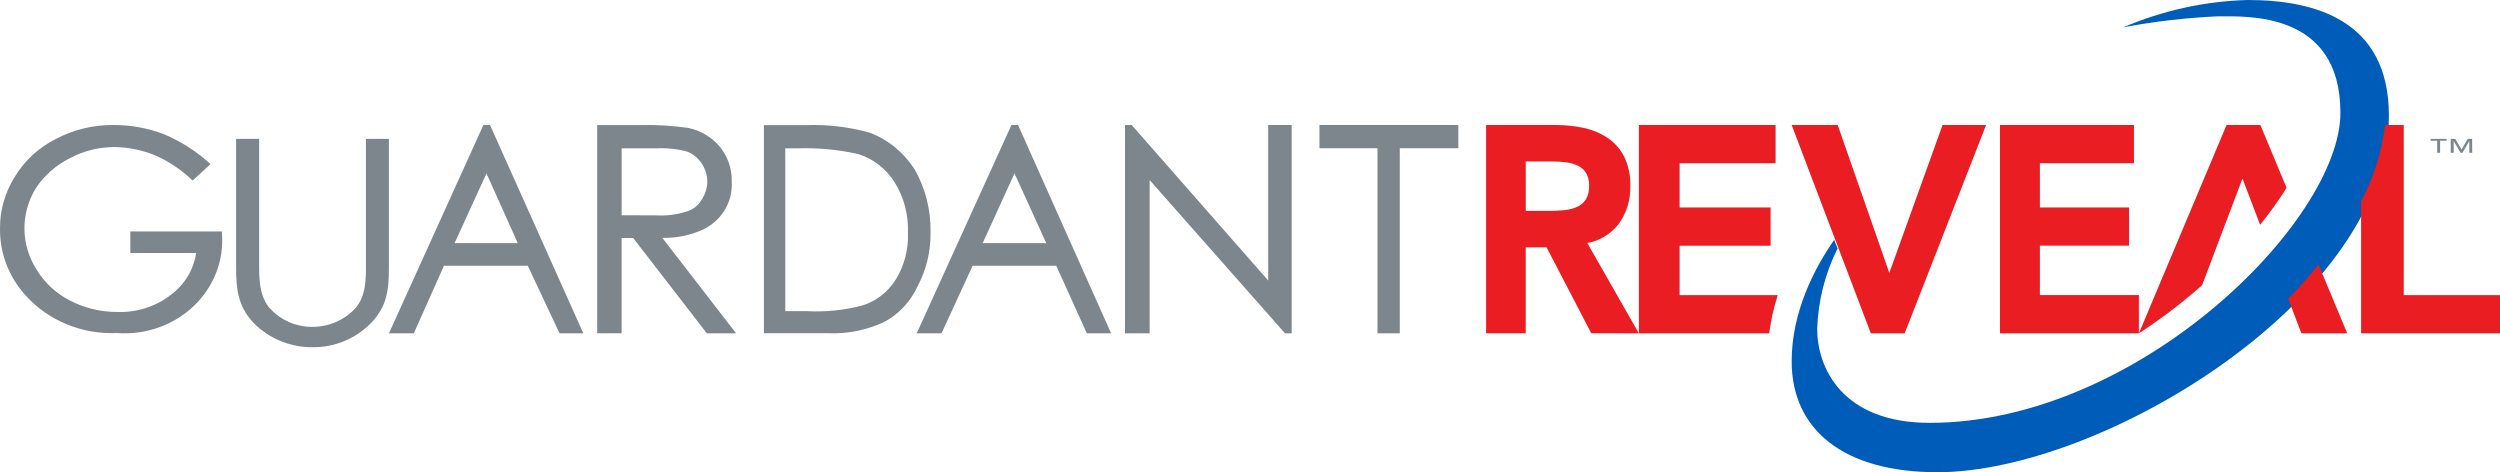 <?xml version="1.0" encoding="UTF-8"?>
<svg width="180px" height="34px" viewBox="0 0 180 34" version="1.1" xmlns="http://www.w3.org/2000/svg" xmlns:xlink="http://www.w3.org/1999/xlink">
    <title>Guardant-Reveal-logo</title>
    <g id="Website" stroke="none" stroke-width="1" fill="none" fill-rule="evenodd">
        <g id="3.0-Desktop-Product-Selector" transform="translate(-280, -2239)" fill-rule="nonzero">
            <g id="Continuum" transform="translate(-299, 1938)">
                <g id="Guardant-Reveal-logo" transform="translate(579, 301)">
                    <path d="M172,8.318 C172,21.508 151.315,34 139.491,34 C132.712,34 129,30.923 129,26.008 C129,22.469 130.624,19.338 132.061,17.269 L132.305,17.889 C131.404,19.688 130.903,21.662 130.837,23.674 C130.837,26.445 132.6,30.445 138.94,30.445 C153.936,30.445 168.51,15.892 168.51,8.12 C168.51,0.788 161.769,1.177 159.647,1.177 C157.379,1.281 155.12,1.544 152.888,1.964 C155.718,0.752 158.75,0.086 161.825,0 C166.613,0.001 172,1.412 172,8.318 Z" id="Path" fill="#005CB9"></path>
                    <polygon id="Path" fill="#7C868C" points="95 9 95 10.672 99.178 10.672 99.178 24 100.784 24 100.784 10.672 105 10.672 105 9"></polygon>
                    <polygon id="Path" fill="#7C868C" points="91.311 20.198 81.512 9.035 81.482 9.001 81 9.001 81 24 82.775 24 82.775 12.965 92.492 23.966 92.522 24 93 24 93 9 91.308 9"></polygon>
                    <path d="M35.282,9 L34.804,9 L28.068,23.86 L28,24 L29.793,24 L31.964,19.134 L37.999,19.134 L40.289,24 L42,24 L35.305,9.055 L35.282,9 Z M37.28,17.506 L32.729,17.506 L35.026,12.484 L37.28,17.506 Z" id="Shape" fill="#7C868C"></path>
                    <path d="M73.3,9 L72.824,9 L66.067,23.86 L66,24 L67.787,24 L70.03,19.134 L76.05,19.134 L78.227,23.943 L78.254,24 L80,24 L73.324,9.055 L73.3,9 Z M75.331,17.506 L70.753,17.506 L73.044,12.482 L75.331,17.506 Z" id="Shape" fill="#7C868C"></path>
                    <path d="M65.858,12.202 L65.858,12.202 C65.07,10.969 63.925,10.038 62.595,9.546 C61.108,9.135 59.572,8.954 58.036,9.01 L55,9.01 L55,23.99 L59.585,23.99 C60.997,24.058 62.404,23.775 63.693,23.164 C64.719,22.611 65.548,21.723 66.058,20.633 C66.698,19.435 67.023,18.079 66.999,16.704 C67.025,15.121 66.63,13.561 65.858,12.202 L65.858,12.202 Z M65.373,16.744 C65.423,17.938 65.117,19.118 64.499,20.119 C63.929,21.034 63.066,21.702 62.068,21.999 C60.763,22.341 59.416,22.476 58.073,22.401 L56.539,22.401 L56.539,10.679 L57.451,10.679 C58.897,10.636 60.343,10.772 61.758,11.083 C62.847,11.408 63.79,12.132 64.416,13.126 C65.08,14.199 65.415,15.463 65.373,16.744 L65.373,16.744 Z" id="Shape" fill="#7C868C"></path>
                    <path d="M9.385,18.215 L14.121,18.215 C13.949,19.412 13.292,20.497 12.288,21.239 C11.21,22.073 9.85,22.508 8.461,22.462 C7.276,22.467 6.11,22.19 5.067,21.656 C4.058,21.144 3.22,20.375 2.647,19.434 C1.494,17.643 1.462,15.398 2.564,13.578 C3.165,12.654 4.016,11.899 5.027,11.392 C6.011,10.863 7.123,10.586 8.253,10.587 C9.239,10.604 10.212,10.8 11.121,11.163 C12.118,11.594 13.024,12.194 13.795,12.933 L13.865,13 L15.161,11.814 L15.083,11.747 C14.125,10.883 13.02,10.18 11.814,9.666 C10.657,9.223 9.42,8.997 8.172,9 C6.707,8.988 5.264,9.34 3.987,10.023 C2.773,10.64 1.765,11.57 1.081,12.705 C0.356,13.846 -0.018,15.157 0.001,16.49 C-0.014,18.256 0.65,19.967 1.87,21.3 C3.504,23.1 5.919,24.088 8.419,23.98 C10.475,24.132 12.499,23.42 13.953,22.03 C15.408,20.641 16.147,18.715 15.976,16.762 L15.976,16.667 L9.384,16.667 L9.385,18.215 Z" id="Path" fill="#7C868C"></path>
                    <path d="M25.58,22.204 C24.787,23.051 23.673,23.533 22.505,23.535 C21.288,23.546 20.129,23.021 19.345,22.104 C18.651,21.198 18.656,20.001 18.658,18.945 L18.658,10 L17,10 L17,19.231 C17,20.809 17.113,22.219 18.511,23.494 C19.604,24.47 21.027,25.007 22.5,25 C24.058,25.017 25.556,24.41 26.652,23.318 C27.9,22.086 28,20.792 28,19.23 L28,10 L26.346,10 L26.346,19.002 C26.354,20.083 26.358,21.31 25.58,22.204 Z" id="Path" fill="#7C868C"></path>
                    <path d="M47.692,17.134 C47.775,17.134 47.714,17.134 47.795,17.129 L47.833,17.129 C48.699,17.13 49.557,16.964 50.356,16.639 C51.844,16.068 52.784,14.627 52.685,13.072 C52.71,12.162 52.405,11.272 51.823,10.558 C51.25,9.88 50.462,9.408 49.582,9.215 C48.438,9.049 47.28,8.979 46.123,9.006 L43,9.006 L43,23.997 L44.757,23.997 L44.757,17.136 L45.588,17.136 L50.865,23.962 L50.895,24 L53,24 L47.692,17.134 Z M44.758,15.501 L44.758,15.467 L44.758,15.467 L44.758,10.68 L47.256,10.68 C48.006,10.642 48.757,10.722 49.481,10.917 C49.914,11.09 50.28,11.392 50.526,11.779 C50.785,12.163 50.925,12.612 50.928,13.072 C50.919,13.534 50.778,13.984 50.521,14.373 C50.291,14.786 49.902,15.093 49.439,15.227 C48.736,15.453 47.996,15.548 47.257,15.507 L46.934,15.502 L44.758,15.501 Z" id="Shape" fill="#7C868C"></path>
                    <path d="M180,21.249 L180,24 L170,24 L170,14.497 C170.908,12.781 171.492,10.919 171.726,9 L173.07,9 L173.07,21.248 L180,21.249 Z" id="Path" fill="#EA1D23"></path>
                    <path d="M114.57,23.993 L111.354,17.81 L109.853,17.81 L109.853,23.993 L107,23.993 L107,9 L112.015,9 C112.676,8.999 113.335,9.066 113.983,9.2 C114.592,9.323 115.175,9.56 115.704,9.9 C116.214,10.233 116.634,10.698 116.926,11.25 C117.25,11.91 117.407,12.646 117.382,13.389 C117.412,14.397 117.102,15.383 116.507,16.174 C115.94,16.879 115.151,17.348 114.284,17.495 L118,24 L114.57,23.993 Z M111.584,15.183 C111.93,15.183 112.281,15.165 112.626,15.133 C112.94,15.105 113.249,15.026 113.54,14.9 C113.796,14.79 114.016,14.606 114.176,14.369 C114.352,14.068 114.435,13.717 114.414,13.363 C114.429,13.041 114.352,12.722 114.192,12.446 C114.047,12.219 113.843,12.039 113.604,11.928 C113.332,11.802 113.044,11.721 112.749,11.687 C112.434,11.647 112.117,11.627 111.801,11.627 L109.854,11.627 L109.854,15.183 L111.584,15.183 Z" id="Shape" fill="#EA1D23"></path>
                    <path d="M128,21.249 C127.71,22.144 127.504,23.065 127.384,24 L118,24 L118,9 L127.843,9 L127.843,11.751 L120.932,11.751 L120.932,14.937 L127.484,14.937 L127.484,17.691 L120.932,17.691 L120.932,21.248 L128,21.249 Z" id="Path" fill="#EA1D23"></path>
                    <path d="M162.746,9 L160.313,9 L154,24 C155.446,23.06 156.831,22.021 158.144,20.891 C158.279,20.774 158.415,20.654 158.55,20.534 L161.459,12.855 L162.727,16.187 C163.414,15.341 164.05,14.453 164.634,13.528 L162.746,9 Z M166.934,19.047 C166.247,19.907 165.52,20.731 164.753,21.515 L165.701,24 L169,24 L166.934,19.047 Z" id="Shape" fill="#EA1D23"></path>
                    <polygon id="Path" fill="#EA1D23" points="144 24 144 9 153.645 9 153.645 11.752 146.872 11.752 146.872 14.938 153.289 14.938 153.289 17.689 146.872 17.689 146.872 21.247 154 21.247 154 23.999"></polygon>
                    <path d="M176.153,10.131 L175.687,10.131 L175.687,11 L175.477,11 L175.477,10.131 L175,10.131 L175,10 L176.153,10 L176.153,10.131 Z M178,11 L177.79,11 L177.79,10.16 L177.783,10.16 L177.296,11 L177.159,11 L176.671,10.16 L176.665,10.16 L176.665,11 L176.454,11 L176.454,10 L176.78,10 L177.229,10.767 L177.678,10 L177.993,10 L178,11 Z" id="Shape" fill="#7C868C"></path>
                    <polygon id="Path" fill="#EA1D23" points="134.699 24 129 9 132.314 9 136.031 19.649 139.864 9 143 9 137.137 24"></polygon>
                </g>
            </g>
        </g>
    </g>
</svg>